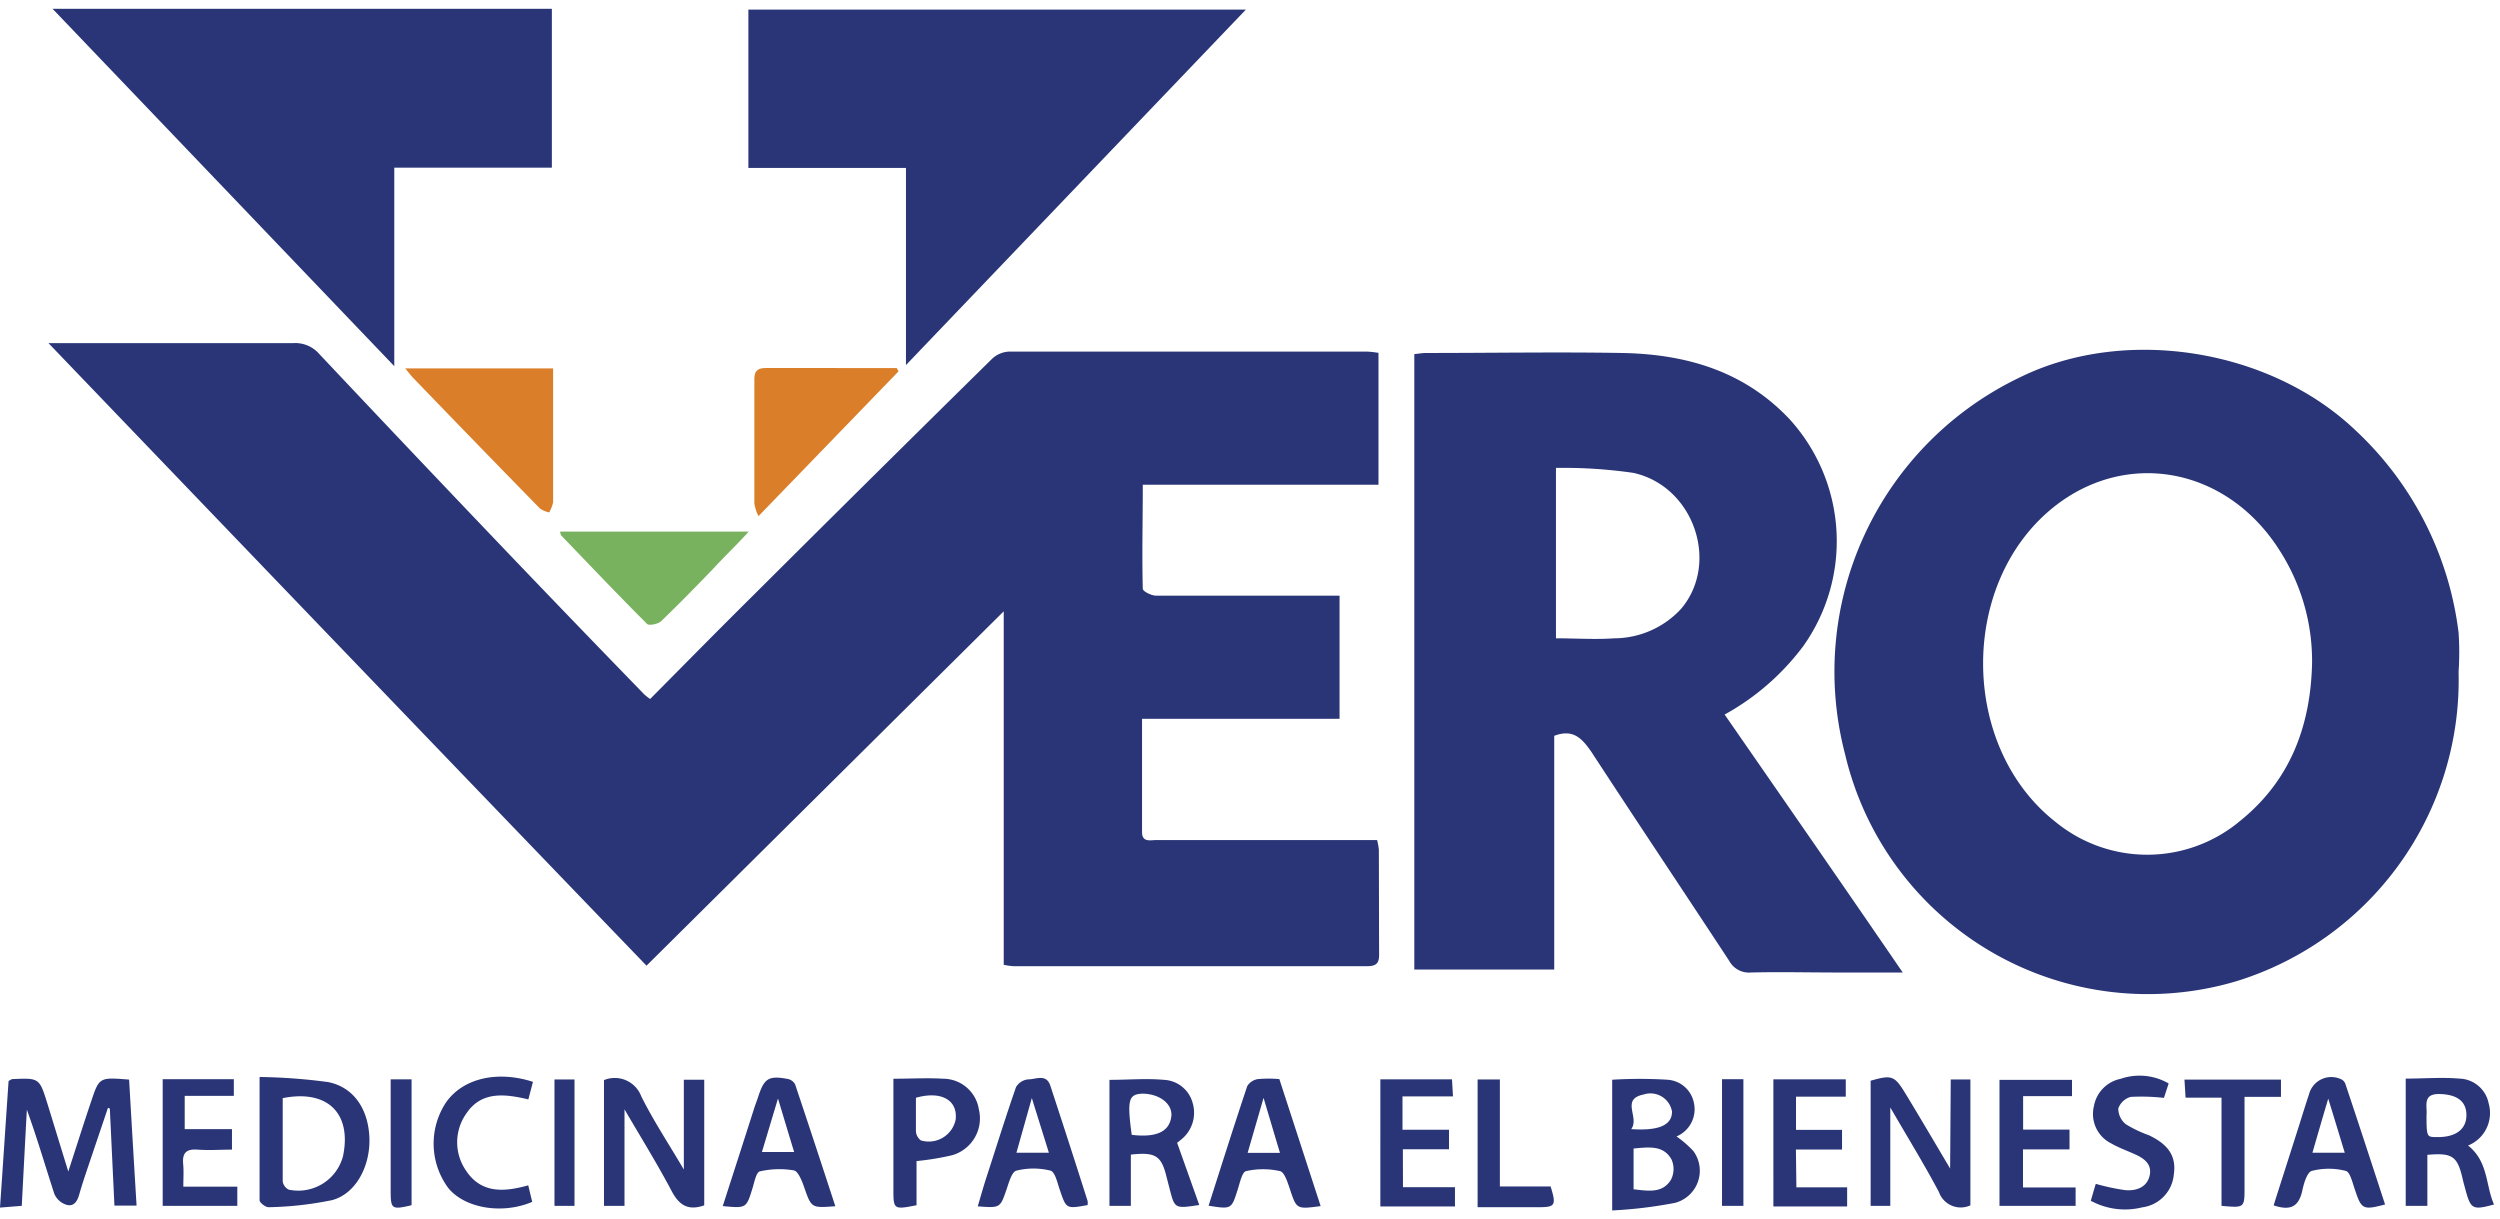 <svg width="201" height="98" fill="none" xmlns="http://www.w3.org/2000/svg"><path d="M32.58 29.62h11.89v10.77c-.063.285-.17.559-.32.81a2.2 2.2 0 0 1-.73-.31 1886.91 1886.91 0 0 1-10.07-10.37c-.24-.23-.43-.49-.77-.9Zm39.66.24L60.98 41.5a4 4 0 0 1-.33-1v-10c0-.69.28-.91.94-.91H72.1l.14.27Z" fill="#DB7E29"/><path d="M45.03 42.74H60.2c-1 1.1-2 2.05-2.87 3-1.35 1.4-2.75 2.83-4.18 4.21-.24.23-1 .37-1.13.21-2.34-2.34-4.62-4.74-6.91-7.12a1.243 1.243 0 0 1-.08-.3Z" fill="#79B25F"/><path d="M31.7 13.48h12.67V.71H4.23L31.7 29.44V13.48Zm41.14 15.87L100.17.77h-40V13.5h12.67v15.85Z" fill="#293577"/><path d="M110.86 68.31a5.75 5.75 0 0 0-.14-.77H92.98c-.48 0-1.16.21-1.16-.64v-9.11h15.88v-9.9H92.94c-.37 0-1.06-.35-1.06-.55-.07-2.73 0-5.47 0-8.37h18.95v-10.6a8.19 8.19 0 0 0-.88-.1H81.1a2.13 2.13 0 0 0-1.35.59 4257.653 4257.653 0 0 0-19.1 18.92c-2.81 2.78-5.58 5.6-8.38 8.42a4.992 4.992 0 0 1-.46-.36c-3.427-3.527-6.843-7.07-10.25-10.63a3112.885 3112.885 0 0 1-15.91-16.77 2.54 2.54 0 0 0-2.1-.85H3.9c16.16 16.85 32.08 33.43 48.08 50.05L80.7 49.15v28.42c.254.056.511.092.77.11h28.49c.93 0 .93-.5.92-1.15-.01-2.73-.01-5.48-.02-8.22Zm37.48-7.69a25.007 25.007 0 0 0 11.805 15.935 25 25 0 0 0 19.695 2.325 25.341 25.341 0 0 0 17.83-24.86c.07-1.049.07-2.101 0-3.15a26.658 26.658 0 0 0-8.35-16.33c-6.88-6.51-18.49-8.36-26.94-4.19a26.22 26.22 0 0 0-14.04 30.27Zm16.64-19.74c5.89-4.82 14-3.35 18.26 3.31a16.457 16.457 0 0 1 2.65 9.16c-.12 5-1.74 9.38-5.76 12.63a11.619 11.619 0 0 1-14.83.13c-7.67-5.97-7.84-19.05-.32-25.23Z" fill="#293577"/><path d="M138.66 57.45a19.795 19.795 0 0 0 6.32-5.5 14.566 14.566 0 0 0-1.12-18.27c-3.66-3.87-8.34-5.21-13.46-5.3-5.12-.09-10.5 0-15.75 0-.31 0-.61.06-.94.09v49.48h11.25V59.16c1.53-.58 2.24.21 3 1.31 3.66 5.61 7.39 11.18 11.06 16.77a1.813 1.813 0 0 0 1.76.95c2.31-.06 4.61 0 6.91 0h5.29c-4.82-7.04-9.54-13.84-14.32-20.74Zm-3.5-8.5a7.345 7.345 0 0 1-5.38 2.37c-1.52.11-3.05 0-4.68 0v-13.7a39.243 39.243 0 0 1 6.23.4c4.86 1.08 6.95 7.25 3.83 10.93ZM7.32 88.58c-.61 1.8-1.18 3.62-1.83 5.61-.6-1.94-1.13-3.69-1.67-5.43-.65-2.09-.65-2.1-2.83-2-.07 0-.14.07-.3.15C.46 90.24.24 93.63 0 97.09l1.75-.14c.14-2.66.27-5.19.41-7.73.82 2.26 1.48 4.53 2.21 6.77a1.57 1.57 0 0 0 .9.85c.6.22.92-.17 1.09-.77.32-1.12.71-2.22 1.08-3.33l1.24-3.67.15.06.37 7.8h1.78c-.21-3.45-.41-6.81-.6-10.13-2.4-.19-2.4-.2-3.06 1.78Zm47.66 5.45c-1.25-2.12-2.45-3.94-3.42-5.88a2.278 2.278 0 0 0-3-1.31v10.11h1.65v-7.76c1.36 2.33 2.65 4.41 3.79 6.57.61 1.15 1.33 1.6 2.62 1.15v-10.1h-1.64v7.22Zm101.81-.08c-1.28-2.16-2.43-4.12-3.61-6.06-.87-1.42-1.09-1.48-2.78-1v10.06h1.58v-7.91c1.44 2.48 2.75 4.61 3.91 6.8a1.86 1.86 0 0 0 2.53 1.07V86.79h-1.58l-.05 7.16ZM26.39 87a45.43 45.43 0 0 0-5.52-.41v9.91c0 .2.49.57.73.56a27.736 27.736 0 0 0 5.1-.57c1.92-.51 3.08-2.75 3-5-.08-2.25-1.2-4.06-3.31-4.49Zm1.19 5.95a3.72 3.72 0 0 1-4.36 2.7.88.88 0 0 1-.49-.66v-6.7c3.61-.72 5.56 1.23 4.85 4.66Zm107.21-1.58a2.37 2.37 0 0 0 1.4-2.7 2.314 2.314 0 0 0-2.13-1.86 36.42 36.42 0 0 0-4.44 0v10.51a35.767 35.767 0 0 0 5.05-.61 2.673 2.673 0 0 0 1.967-2.969c-.063-.43-.23-.84-.487-1.191a8.251 8.251 0 0 0-1.36-1.18ZM132.14 88a1.76 1.76 0 0 1 2.29 1.37c0 1.06-1 1.57-3.28 1.41.7-.93-.88-2.4.99-2.78Zm2.2 6.86c-.68 1.1-1.82.89-3 .76v-3.28c1.19-.1 2.39-.3 3.05.88a1.891 1.891 0 0 1-.05 1.64Zm64.09-2.76a2.811 2.811 0 0 0 1.66-3.38 2.468 2.468 0 0 0-2.35-2c-1.43-.12-2.87 0-4.32 0v10.23h1.74v-4.1c2-.18 2.41.1 2.83 1.9.07.32.16.62.24.93.42 1.54.58 1.63 2.29 1.16-.69-1.54-.44-3.44-2.09-4.74Zm-2.51-.68c-.81 0-.82 0-.83-1.73.09-.72-.38-1.77 1.07-1.73 1.45.04 2.15.63 2.14 1.72-.01 1.09-.83 1.77-2.38 1.74Zm-101.03.26a2.761 2.761 0 0 0 1-3 2.51 2.51 0 0 0-2.3-1.86c-1.43-.13-2.88 0-4.39 0v10.13h1.72v-4.12c2-.22 2.46.09 2.88 1.83l.24.93c.41 1.59.41 1.59 2.38 1.29l-1.78-5s.14-.1.25-.2Zm-.71-2c-.1 1.28-1.17 1.81-3.19 1.56-.38-2.83-.26-3.27.89-3.31 1.34.02 2.38.8 2.3 1.8v-.05Zm-9.73-2.38c-.32-1-1.16-.52-1.76-.52a1.27 1.27 0 0 0-1 .62c-.86 2.46-1.64 5-2.44 7.44-.22.7-.42 1.41-.64 2.15 1.83.14 1.8.13 2.33-1.4.18-.54.42-1.39.78-1.47a5.64 5.64 0 0 1 2.74 0c.37.1.56 1 .74 1.52.53 1.56.51 1.56 2.24 1.25a1 1 0 0 0 0-.34 911.17 911.17 0 0 0-2.99-9.25Zm-2.73 5.38c.41-1.44.78-2.77 1.24-4.4.49 1.59.91 2.91 1.37 4.4h-2.61Zm19.41-5.92a1.235 1.235 0 0 0-.85.56c-1.07 3.19-2.08 6.4-3.11 9.62 1.85.29 1.84.29 2.35-1.33.17-.52.34-1.37.66-1.45a6.18 6.18 0 0 1 2.74 0c.36.09.61.92.79 1.45.54 1.61.52 1.62 2.47 1.36l-3.32-10.21a9.63 9.63 0 0 0-1.73 0Zm-.82 5.93 1.28-4.42c.5 1.67.89 3 1.32 4.42h-2.6Zm-36.96-5.94c-1.55-.29-1.91-.06-2.39 1.43-.09.27-.19.53-.28.79-.85 2.67-1.71 5.33-2.57 8 1.9.18 1.89.18 2.39-1.43.15-.49.3-1.29.59-1.36a7 7 0 0 1 2.74-.08c.34.07.64.82.81 1.31.6 1.72.58 1.72 2.52 1.57-1.09-3.34-2.15-6.57-3.23-9.79a.859.859 0 0 0-.58-.44Zm-2.09 5.87 1.29-4.3c.47 1.56.86 2.86 1.3 4.3h-2.59Zm126.94-5.86a1.85 1.85 0 0 0-2.56 1.24c-.37 1.1-.7 2.22-1.06 3.32-.59 1.87-1.19 3.72-1.78 5.59 1.3.44 2 .16 2.3-1.16.12-.59.39-1.5.77-1.61a5.49 5.49 0 0 1 2.73 0c.36.09.55 1 .74 1.52.52 1.57.64 1.65 2.42 1.18-1.06-3.24-2.11-6.47-3.19-9.69a.644.644 0 0 0-.37-.39Zm-2.28 5.92c.41-1.42.8-2.76 1.27-4.35.49 1.58.89 2.91 1.33 4.35h-2.6Zm-23.27-.27h3.74v-1.59h-3.73v-2.69h3.93v-1.31h-5.83v10.13h6.12v-1.48h-4.23v-3.06Zm-18.26.01h3.71v-1.58h-3.7v-2.67h4v-1.39h-5.82V97h5.93v-1.54h-4.08l-.04-3.04ZM78.7 89.19a2.91 2.91 0 0 0-2.87-2.46c-1.28-.08-2.57 0-4 0v8.87c0 1.63 0 1.67 1.86 1.3v-3.55c.963-.093 1.918-.25 2.86-.47a3.08 3.08 0 0 0 2.15-3.69Zm-1.86.8a2.21 2.21 0 0 1-2.8 1.7.998.998 0 0 1-.4-.74v-2.69c2.01-.57 3.34.17 3.2 1.69v.04Zm-62.11 3.63c-.09-.89.21-1.26 1.15-1.19.94.07 1.82 0 2.77 0v-1.65h-3.8v-2.67h3.95v-1.34h-5.72v10.18h6v-1.54h-4.34c0-.67.04-1.24-.01-1.79Zm98.06-1.22h3.71v-1.57h-3.74v-2.68h4.06l-.08-1.37h-5.76V97h6v-1.55h-4.18l-.01-3.05Zm59.97-1.13a9.775 9.775 0 0 1-1.84-.88 1.625 1.625 0 0 1-.61-1.27 1.484 1.484 0 0 1 1-.93c.891-.047 1.784-.02 2.67.08l.38-1.16a4.68 4.68 0 0 0-3.87-.37 2.727 2.727 0 0 0-2.14 2.2 2.643 2.643 0 0 0 1.41 3c.59.34 1.24.57 1.86.85.62.28 1.42.72 1.22 1.69-.2.97-1.06 1.28-1.95 1.21a17.372 17.372 0 0 1-2.39-.51c-.13.43-.26.88-.4 1.36a5.74 5.74 0 0 0 4.14.53 2.928 2.928 0 0 0 2.54-2.69c.2-1.43-.46-2.38-2.02-3.11ZM42.48 88.39l.37-1.41c-2.92-.94-5.66-.26-7 1.67a6 6 0 0 0 .21 6.89c1.35 1.62 4.34 2.11 6.73 1.09l-.32-1.33c-1.92.54-3.77.68-5-1.18a4 4 0 0 1 0-4.56c1.22-1.86 3.12-1.61 5.01-1.17Zm137.98-.2h2.93V86.8h-7.76l.09 1.45h2.89v8.7c1.85.17 1.85.17 1.85-1.49v-7.27Zm-59.87 7.2v-8.6h-1.79v10.27h4.87c1.38 0 1.47-.14 1-1.67h-4.08Zm17.86 1.56h1.72V86.77h-1.72v10.18Zm-93.87 0h1.61V86.79h-1.61v10.16Zm-13.17-1.28c0 1.55.06 1.61 1.68 1.23V86.78h-1.68v8.89Z" fill="#293577"/></svg>